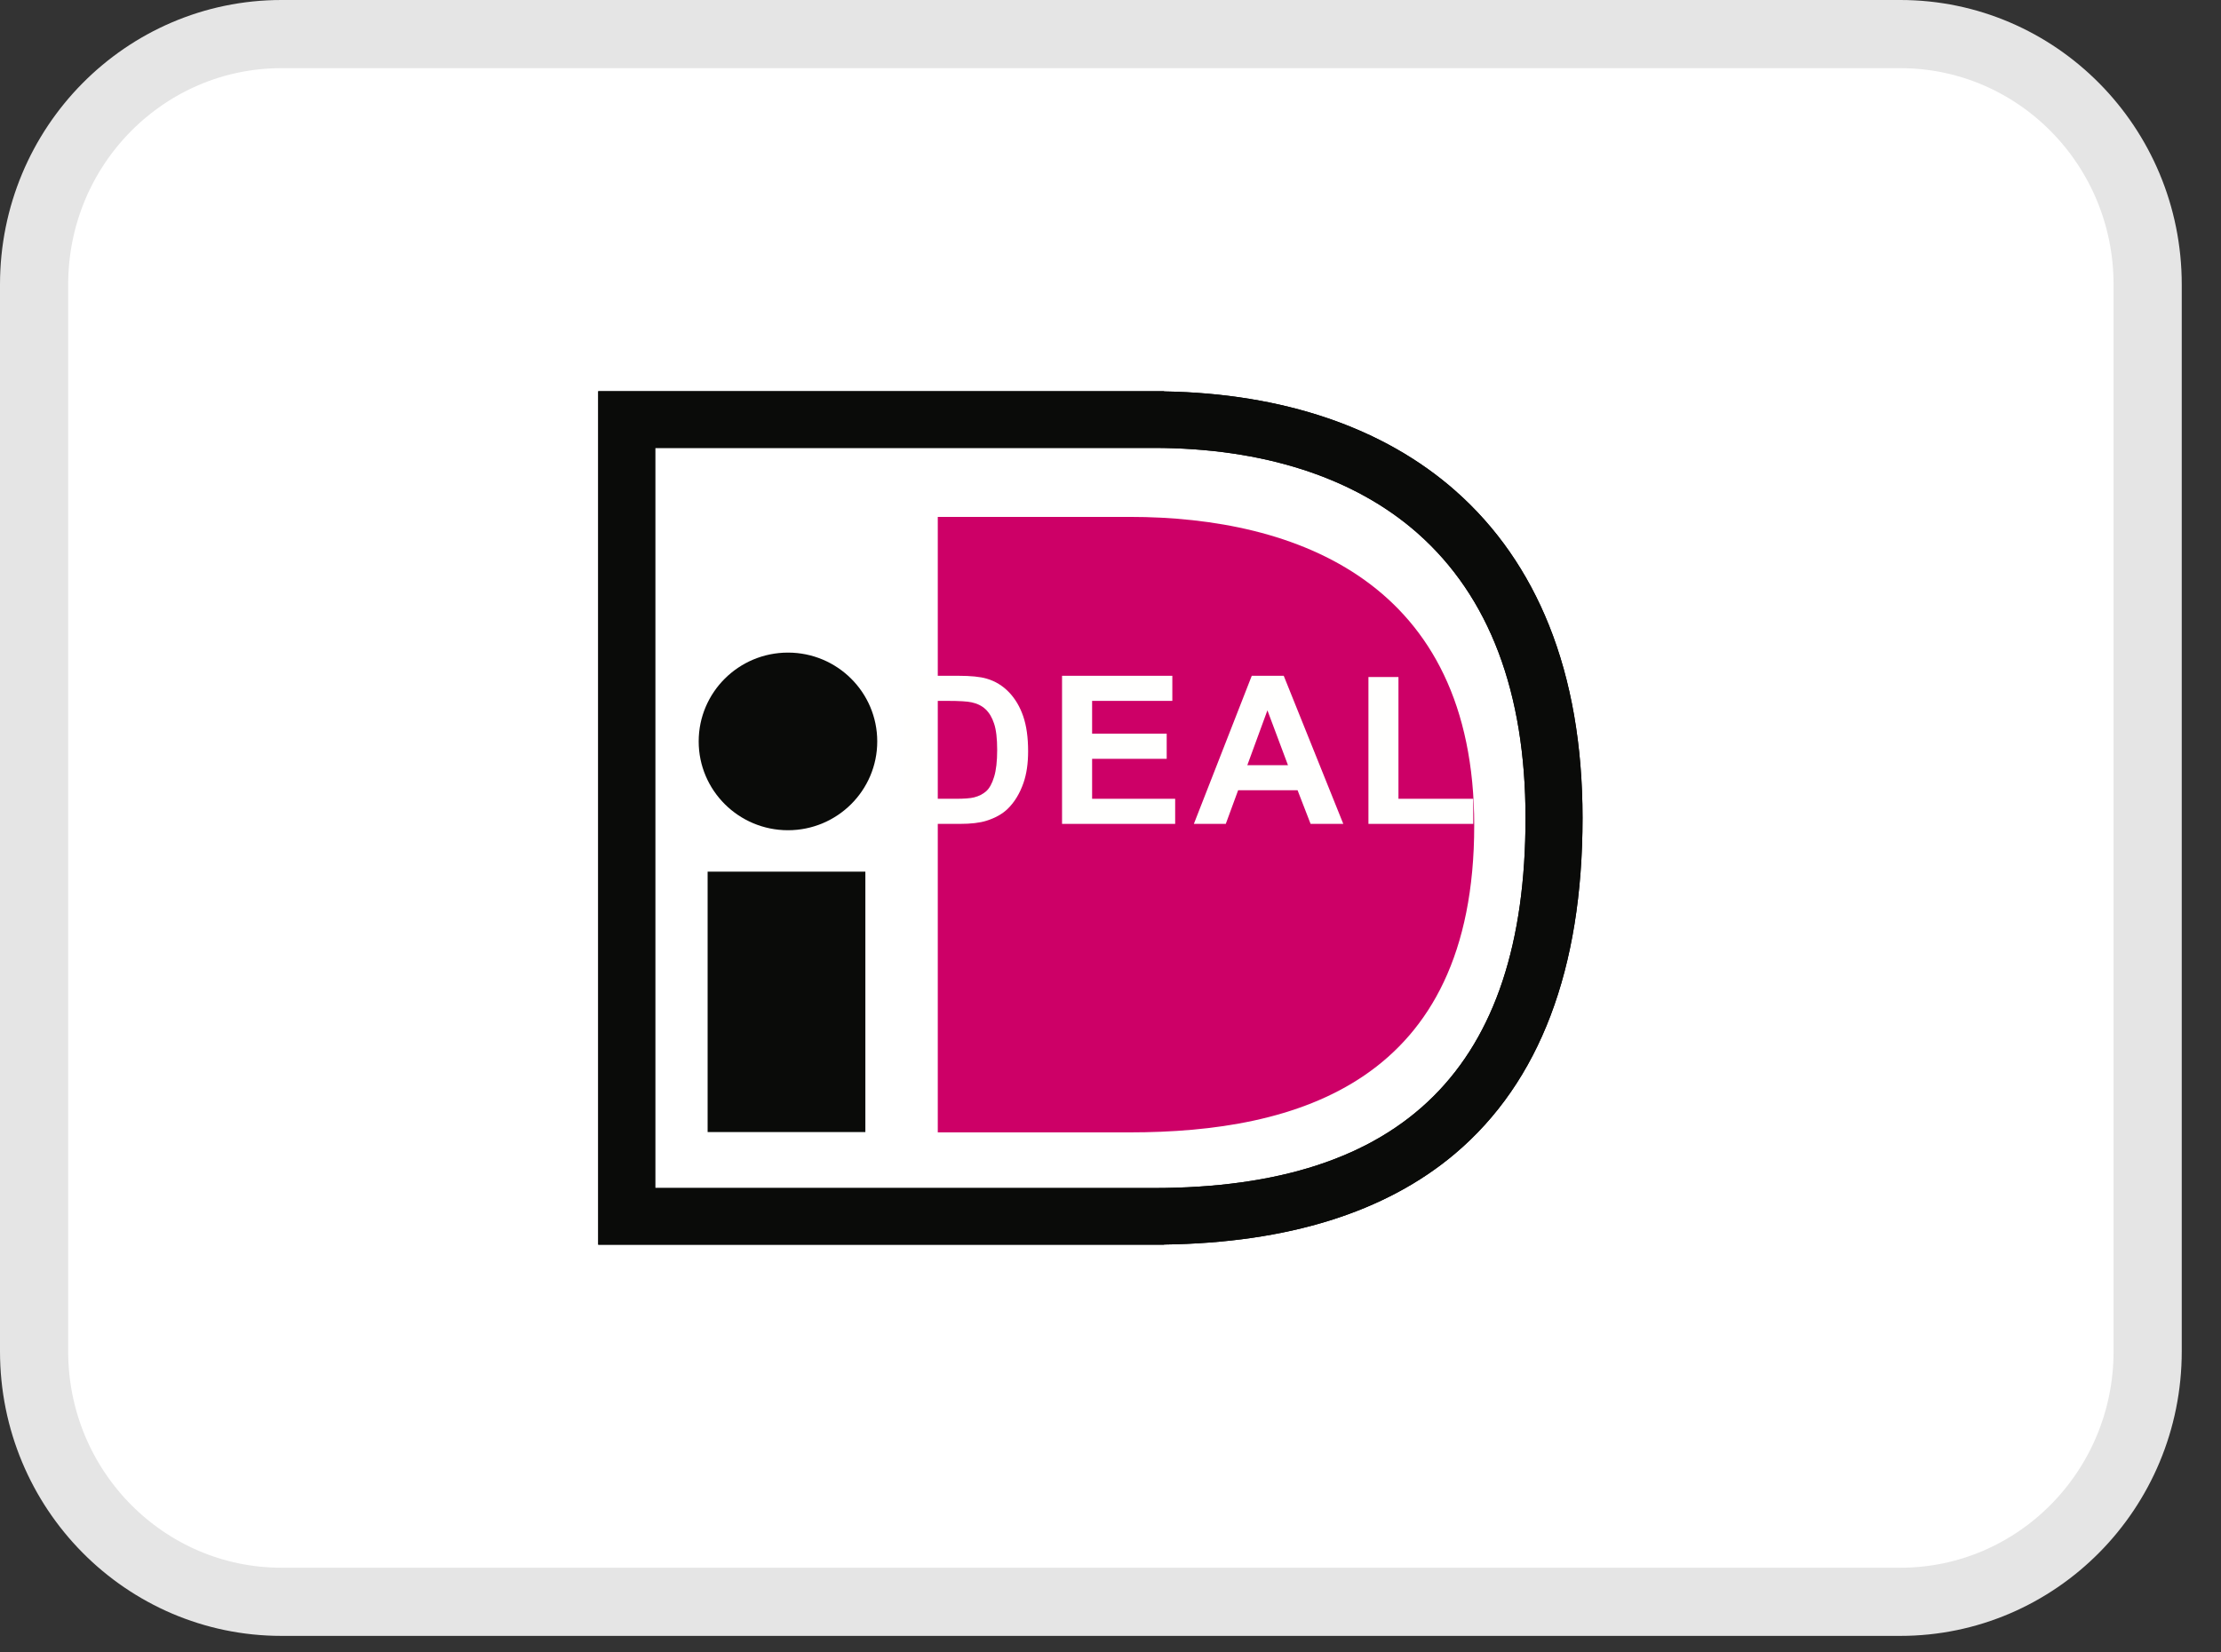 <svg xmlns="http://www.w3.org/2000/svg" width="43" height="32" viewBox="0 0 43 32">
  <rect x="0" y="0" width="43" height="32" fill="#333333" stroke="none"/>
  <g fill="none" fill-rule="evenodd">
    <path fill="#FFF" fill-rule="nonzero" stroke="#E5E5E5" stroke-width="1.32" d="M5.45,0.66 L36.79,0.66 C39.429,0.66 41.58,2.824 41.58,5.51 L41.58,26.17 C41.58,28.855 39.429,31.02 36.79,31.02 L5.45,31.02 C2.811,31.02 0.66,28.855 0.66,26.17 L0.66,5.51 C0.66,2.824 2.811,0.66 5.45,0.66 Z"/>
    <path fill="#FFF" d="M11.582,7.576 L11.582,24.104 L22.538,24.104 C24.932,24.069 26.828,23.477 28.173,22.339 C29.809,20.954 30.639,18.768 30.639,15.84 C30.639,14.441 30.421,13.186 29.99,12.11 C29.579,11.081 28.97,10.205 28.182,9.509 C26.794,8.281 24.845,7.618 22.538,7.58 C22.538,7.58 18.886,7.579 11.582,7.576 Z"/>
    <polygon fill="#0A0B09" points="13.7 21.923 16.754 21.923 16.754 16.88 13.7 16.88"/>
    <path fill="#0A0B09" d="M16.984,14.358 C16.984,15.307 16.21,16.078 15.256,16.078 C14.301,16.078 13.527,15.307 13.527,14.358 C13.527,13.408 14.301,12.638 15.256,12.638 C16.21,12.638 16.984,13.408 16.984,14.358 Z"/>
    <path fill="#0A0B09" d="M22.331,8.674 C24.454,8.674 26.224,9.246 27.449,10.329 C28.833,11.553 29.535,13.407 29.535,15.84 C29.535,20.663 27.179,23.007 22.331,23.007 C21.954,23.007 13.654,23.007 12.685,23.007 C12.685,22.023 12.685,9.658 12.685,8.674 C13.654,8.674 21.954,8.674 22.331,8.674 Z M22.538,7.576 L11.582,7.576 L11.582,24.104 L22.538,24.104 L22.538,24.101 C24.932,24.069 26.828,23.477 28.173,22.339 C29.809,20.954 30.639,18.768 30.639,15.84 C30.639,14.441 30.421,13.186 29.99,12.11 C29.579,11.081 28.97,10.205 28.182,9.509 C26.794,8.281 24.845,7.618 22.538,7.58 C22.538,7.58 22.538,7.576 22.538,7.576 Z"/>
    <path fill="#0A0B09" d="M22.331,8.674 C24.454,8.674 26.224,9.246 27.449,10.329 C28.833,11.553 29.535,13.407 29.535,15.84 C29.535,20.663 27.179,23.007 22.331,23.007 C21.954,23.007 13.654,23.007 12.685,23.007 C12.685,22.023 12.685,9.658 12.685,8.674 C13.654,8.674 21.954,8.674 22.331,8.674 Z M22.538,7.576 L11.582,7.576 L11.582,24.104 L22.538,24.104 L22.538,24.101 C24.932,24.069 26.828,23.477 28.173,22.339 C29.809,20.954 30.639,18.768 30.639,15.84 C30.639,14.441 30.421,13.186 29.99,12.11 C29.579,11.081 28.97,10.205 28.182,9.509 C26.794,8.281 24.845,7.618 22.538,7.58 C22.538,7.58 22.538,7.576 22.538,7.576 Z"/>
    <path fill="#CD0067" d="M22.03,21.929 L18.156,21.929 L18.156,10.01 L22.03,10.01 L21.873,10.01 C25.104,10.01 28.542,11.279 28.542,15.985 C28.542,20.961 25.104,21.929 21.873,21.929 L22.03,21.929 Z"/>
    <path fill="#FFFFFE" d="M18.07,13.573 L18.07,15.469 L18.505,15.469 C18.668,15.469 18.786,15.46 18.858,15.442 C18.953,15.418 19.031,15.378 19.094,15.322 C19.156,15.266 19.207,15.174 19.246,15.046 C19.286,14.918 19.306,14.743 19.306,14.522 C19.306,14.301 19.286,14.131 19.246,14.013 C19.207,13.894 19.152,13.802 19.081,13.735 C19.01,13.669 18.92,13.624 18.811,13.601 C18.729,13.582 18.57,13.573 18.332,13.573 L18.07,13.573 Z M17.489,13.087 L18.552,13.087 C18.792,13.087 18.975,13.105 19.101,13.142 C19.27,13.191 19.414,13.28 19.535,13.406 C19.656,13.533 19.747,13.687 19.81,13.871 C19.873,14.054 19.905,14.28 19.905,14.548 C19.905,14.785 19.875,14.988 19.816,15.159 C19.744,15.367 19.641,15.536 19.508,15.665 C19.407,15.763 19.27,15.84 19.099,15.894 C18.97,15.935 18.798,15.955 18.584,15.955 L17.489,15.955 L17.489,13.087 Z"/>
    <polygon fill="#FFFFFE" points="20.562 15.955 20.562 13.087 22.697 13.087 22.697 13.573 21.144 13.573 21.144 14.208 22.588 14.208 22.588 14.695 21.144 14.695 21.144 15.469 22.752 15.469 22.752 15.955"/>
    <path fill="#FFFFFE" d="M24.936,14.818 L24.538,13.756 L24.149,14.818 L24.936,14.818 Z M26.007,15.955 L25.374,15.955 L25.122,15.304 L23.971,15.304 L23.732,15.955 L23.114,15.955 L24.235,13.087 L24.854,13.087 L26.007,15.955 Z"/>
    <polygon fill="#FFFFFE" points="26.494 15.955 26.494 13.111 27.075 13.111 27.075 15.469 28.523 15.469 28.523 15.955"/>
  </g>
</svg>

